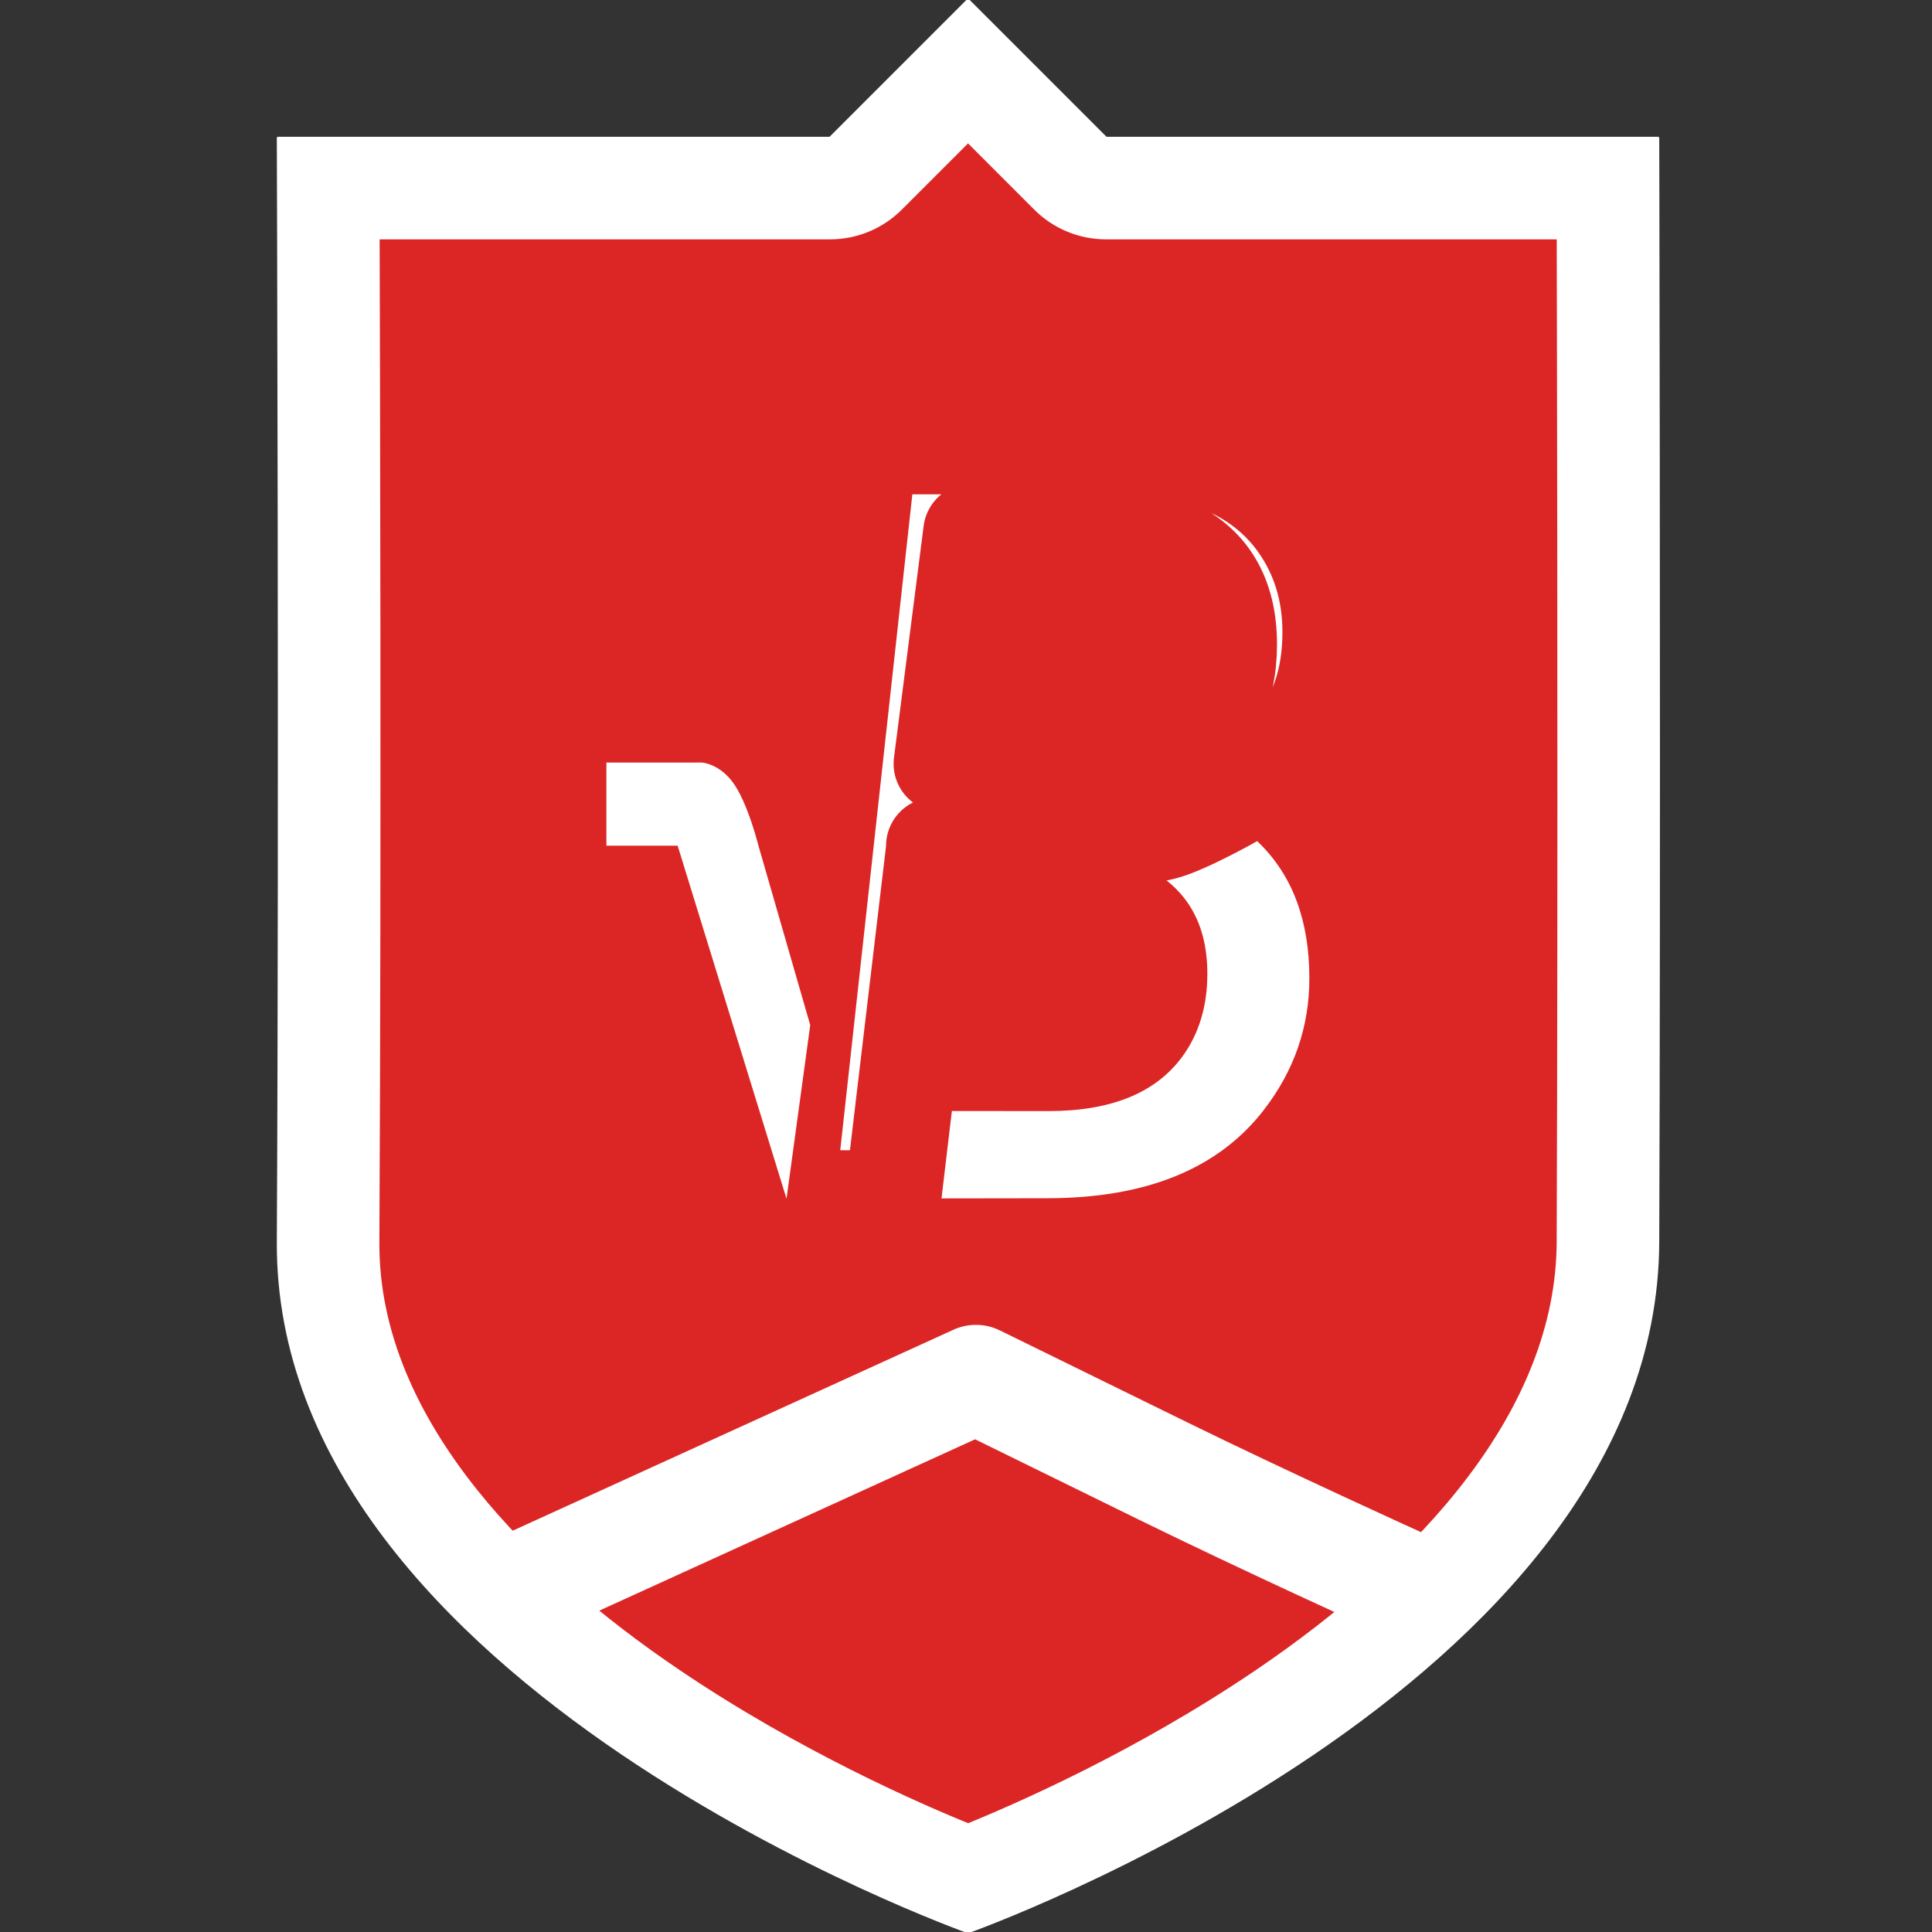 <?xml version="1.0" encoding="UTF-8" standalone="no"?>
<!DOCTYPE svg PUBLIC "-//W3C//DTD SVG 1.1//EN" "http://www.w3.org/Graphics/SVG/1.1/DTD/svg11.dtd">
<!-- Created with Vectornator (http://vectornator.io/) -->
<svg height="100%" stroke-miterlimit="10" style="fill-rule:nonzero;clip-rule:evenodd;stroke-linecap:round;stroke-linejoin:round;" version="1.1" viewBox="0 0 800 800" width="100%" xml:space="preserve" xmlns="http://www.w3.org/2000/svg" xmlns:xlink="http://www.w3.org/1999/xlink">
<rect x="0" y="0" width="800" height="800" fill="#333333" stroke="none"/>
<defs>
<path d="M443.833 316.322C447.312 316.322 450.639 316.228 453.816 316.04C466.923 315.262 477.462 312.88 485.435 308.893C501.001 301.111 508.783 287.102 508.783 266.867C508.783 246.49 500.505 232.764 483.949 225.689C474.61 221.727 460.743 219.746 442.347 219.746L402.303 220.298L390.02 316.279L443.833 316.322ZM427.69 350.346L386.896 350.237C386.896 350.237 445.378 350.346 427.69 350.346ZM359.861 184.701C359.861 184.701 369.138 184.701 402.621 184.701C436.104 184.701 459.54 184.512 459.54 184.512C496.048 184.512 522.014 195.407 537.438 217.199C546.494 230.076 551.022 244.934 551.022 261.773C551.022 281.442 545.433 297.573 534.254 310.167C528.452 316.818 523.144 321.898 515.237 328.166C513.339 329.671 490.958 342.098 481.801 344.377C452.823 351.587 386.939 351.142 386.939 351.142L369.715 496.261L325.607 496.315L359.861 184.701Z" id="Fill"/>
</defs>
<clipPath id="ArtboardFrame">
<rect height="800" width="800" x="0" y="0"/>
</clipPath>
<g clip-path="url(#ArtboardFrame)" id="Layer-1">
<path d="M400.844-9.28146e-14L343.701 57.143L115.129 57.143C115.129 57.143 116.101 330.397 115.129 514.286C114.157 698.174 400.844 800 400.844 800C400.844 800 685.9 698.872 686.558 514.286C686.63 494.095 686.686 472.851 686.729 451.026C687.08 273.333 686.558 57.143 686.558 57.143L457.987 57.143L400.844-9.28146e-14Z" fill="#ffffff" fill-rule="nonzero" opacity="1" stroke="#ffffff" stroke-linecap="butt" stroke-linejoin="round" stroke-width="1"/>
<path d="M400.844 50.536C388.944 62.436 376.937 74.442 368.969 82.411C362.271 89.108 353.173 92.857 343.701 92.857C295.509 92.857 211.858 92.857 150.933 92.857C151.094 143.298 151.708 350.977 150.844 514.464C150.64 552.956 167.071 588.893 192.975 621.166C215.57 649.316 245.372 674.678 277.629 696.518C327.982 730.609 378.556 752.693 400.888 761.696C423.137 752.726 473.304 730.761 523.433 696.786C592.205 650.175 650.584 587.006 650.844 514.152C650.916 493.984 650.979 472.746 651.022 450.937C651.341 289.428 650.919 126.538 650.844 92.857C589.917 92.857 506.201 92.857 457.987 92.857C448.514 92.857 439.416 89.109 432.719 82.411C424.75 74.442 412.743 62.436 400.844 50.536Z" fill="#dc2626" fill-rule="nonzero" opacity="1" stroke="#ffffff" stroke-linecap="butt" stroke-linejoin="round" stroke-width="12.5"/>
<g opacity="1">
<path d="M443.833 316.322C461.663 316.322 475.53 313.846 485.435 308.893C501.001 301.111 508.783 287.102 508.783 266.867C508.783 246.49 500.505 232.764 483.949 225.689C474.61 221.727 460.743 219.746 442.347 219.746L402.303 220.298L390.02 316.279L443.833 316.322ZM434.136 460.082C460.031 460.082 478.497 452.583 489.534 437.583C496.468 428.103 499.935 416.641 499.935 403.198C499.935 380.557 489.817 365.133 469.582 356.926C458.828 352.539 444.607 350.346 426.919 350.346L386.896 350.237L374.134 460.021L434.136 460.082ZM359.861 184.701C359.861 184.701 369.138 184.701 402.621 184.701C436.104 184.701 459.54 184.512 459.54 184.512C496.048 184.512 522.014 195.407 537.438 217.199C546.494 230.076 551.022 244.934 551.022 261.773C551.022 281.442 545.433 297.573 534.254 310.167C528.452 316.818 424.906 316.792 443.836 316.854C462.765 316.915 509.196 336.648 521.16 348.86C535.169 362.445 542.174 381.194 542.174 405.108C542.174 425.202 535.877 443.385 523.283 459.658C504.463 483.997 474.535 496.166 433.499 496.166C433.499 496.166 394.952 496.219 367.979 496.257C341.006 496.294 325.607 496.315 325.607 496.315L359.861 184.701Z" fill="#ffffff" fill-rule="nonzero" opacity="1" stroke="none"/>
<path d="M329.298 509.348" fill="#007aff" fill-rule="nonzero" opacity="1" stroke="none"/>
</g>
<g opacity="1">
<g opacity="1">
<use fill="#ffffff" fill-rule="nonzero" stroke="none" xlink:href="#Fill"/>
<mask height="351.804" id="StrokeMask" maskUnits="userSpaceOnUse" width="265.416" x="305.607" y="164.512">
<rect fill="#ffffff" height="351.804" stroke="none" width="265.416" x="305.607" y="164.512"/>
<use fill="#000000" fill-rule="evenodd" stroke="none" xlink:href="#Fill"/>
</mask>
<use fill="none" mask="url(#StrokeMask)" stroke="#dc2626" stroke-linecap="butt" stroke-linejoin="round" stroke-width="40" xlink:href="#Fill"/>
</g>
<path d="M329.298 509.348" fill="#ffffff" fill-rule="nonzero" opacity="1" stroke="none"/>
</g>
<path d="M325.678 496.357L280.601 350.193L251.1 350.193L251.1 315.749L290.602 315.749C290.602 315.749 298.159 316.153 304.024 324.764C305.797 327.369 307.416 330.724 308.812 334.138C312.03 342.011 314.059 350.193 314.059 350.193L335.498 424.485" fill="#ffffff" fill-rule="nonzero" opacity="1" stroke="none"/>
<path d="M220.528 654.802L404.119 571.095C404.119 571.095 438.349 587.891 481.326 608.98C524.303 630.068 578.85 654.802 578.85 654.802" fill="none" opacity="1" stroke="#ffffff" stroke-linecap="butt" stroke-linejoin="round" stroke-width="45"/>
</g>
</svg>
